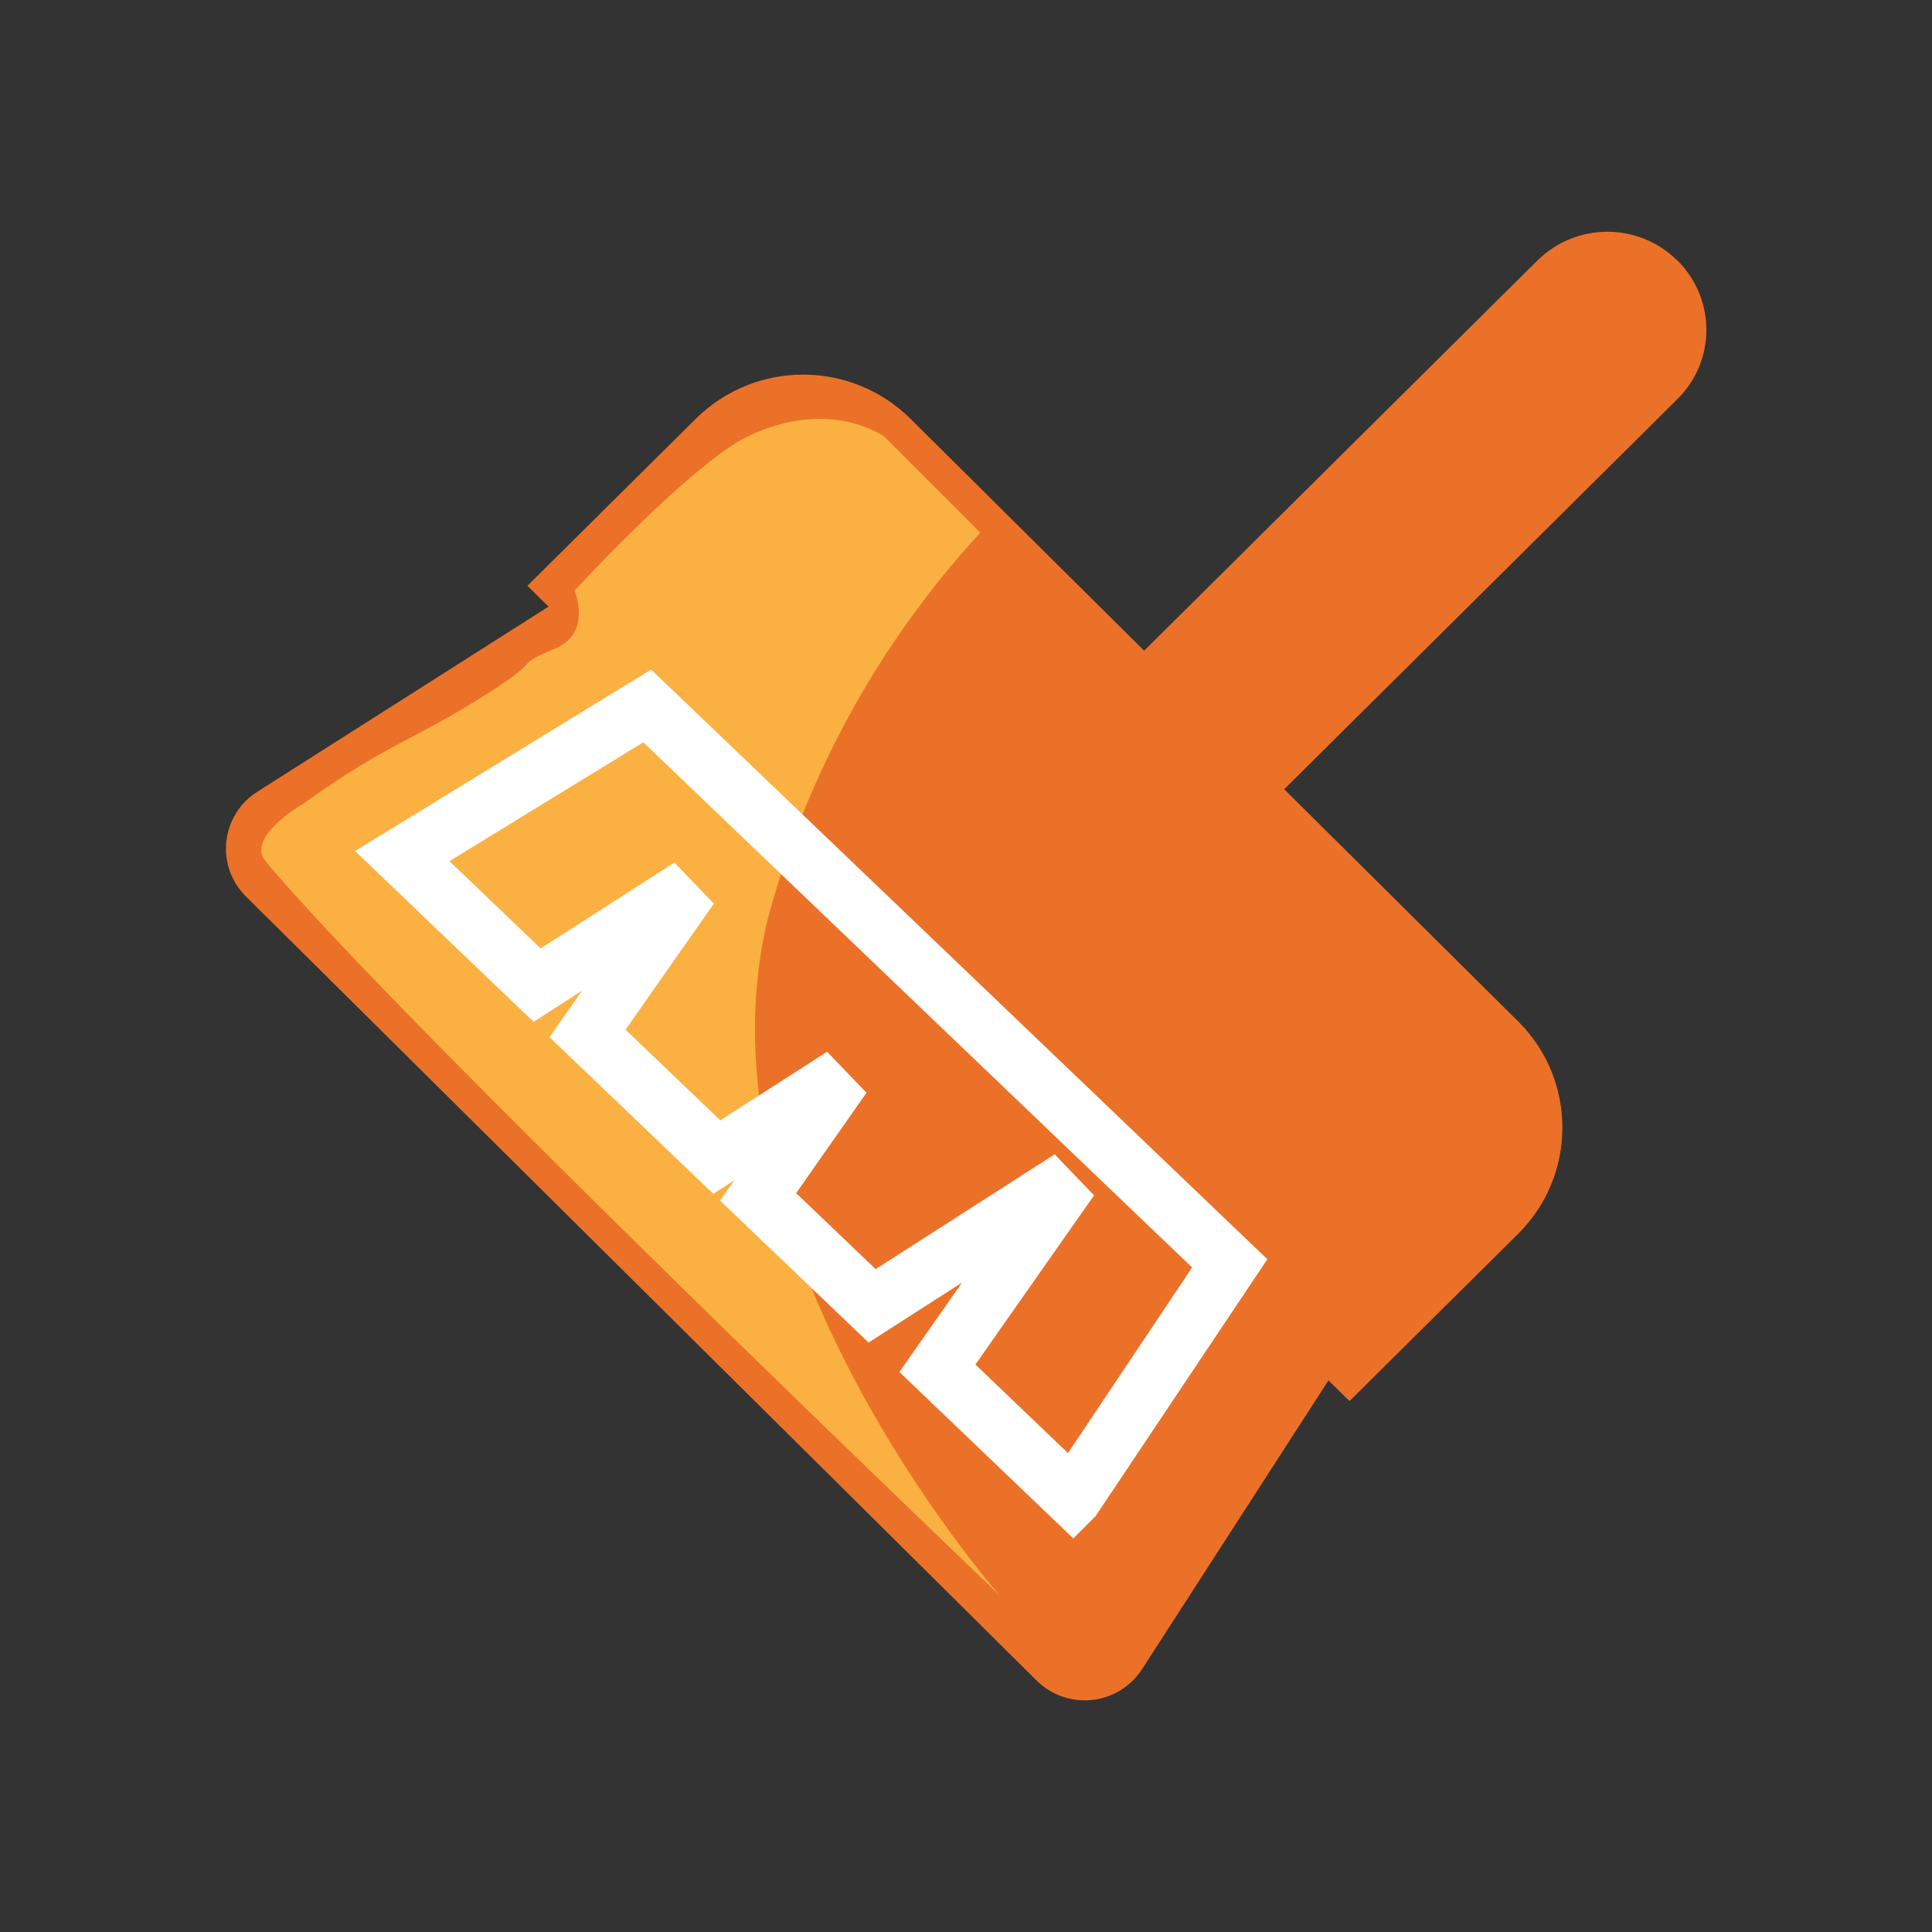 <?xml version="1.0" encoding="UTF-8"?>
<svg id="nfc-wipe" xmlns="http://www.w3.org/2000/svg" viewBox="0 0 100 100">
  <rect x="0" y="0" width="100" height="100" fill="#333333" stroke="none"/>
  <path id="wipe_1" data-name="wipe 1" d="m86.81,13.48c-2-1.98-5.22-1.98-7.23,0l-20.36,20.2-12.1-12.01c-3.08-3.04-8.02-3.04-11.1,0l-8.72,8.65,1.09,1.08-15.07,9.58c-1.63,1.03-2.11,3.18-1.09,4.8.14.22.31.43.5.62l40.92,40.58c.66.66,1.56,1.03,2.49,1.03.13,0,.25,0,.38-.02,1.06-.11,2.01-.7,2.59-1.59l9.65-14.95,1.09,1.07,8.72-8.65c3.04-3.01,3.07-7.91.06-10.95-.02-.02-.04-.04-.06-.06l-12.1-12.01,20.36-20.2c1.98-1.96,1.99-5.16.02-7.14,0,0-.02-.02-.03-.03Z" fill="#eb7128" fill-rule="evenodd"/>
  <path id="Rectangle_copy" data-name="Rectangle copy" d="m50.74,27.57c-5.23,5.68-9.01,12.54-11,20-4.08,16.79,12,35,12,35,0,0-31.21-29.82-38-38-1.04-1.25,2-3,2-3,4.58-3.28,5.64-3.16,10-6,2.33-1.52.86-1.11,3-2,1.92-.8,1-3,1-3,0,0,6.08-6.61,9-8,4.33-2.05,7.08.1,7,0l5,5Z" fill="#fbb141" fill-rule="evenodd"/>
  <path id="wipe_1_copy" data-name="wipe 1 copy" d="m55.53,77.53l-7.01-6.71,6.88-9.81-10.26,6.58-5.9-5.64,4.38-6.25-6.52,4.19-6.69-6.4,5.31-7.58-7.92,5.08-6.98-6.68,12.68-7.77,30.15,28.85-8.11,12.13Z" fill="none" stroke="#fff" stroke-width="3"/>
</svg>